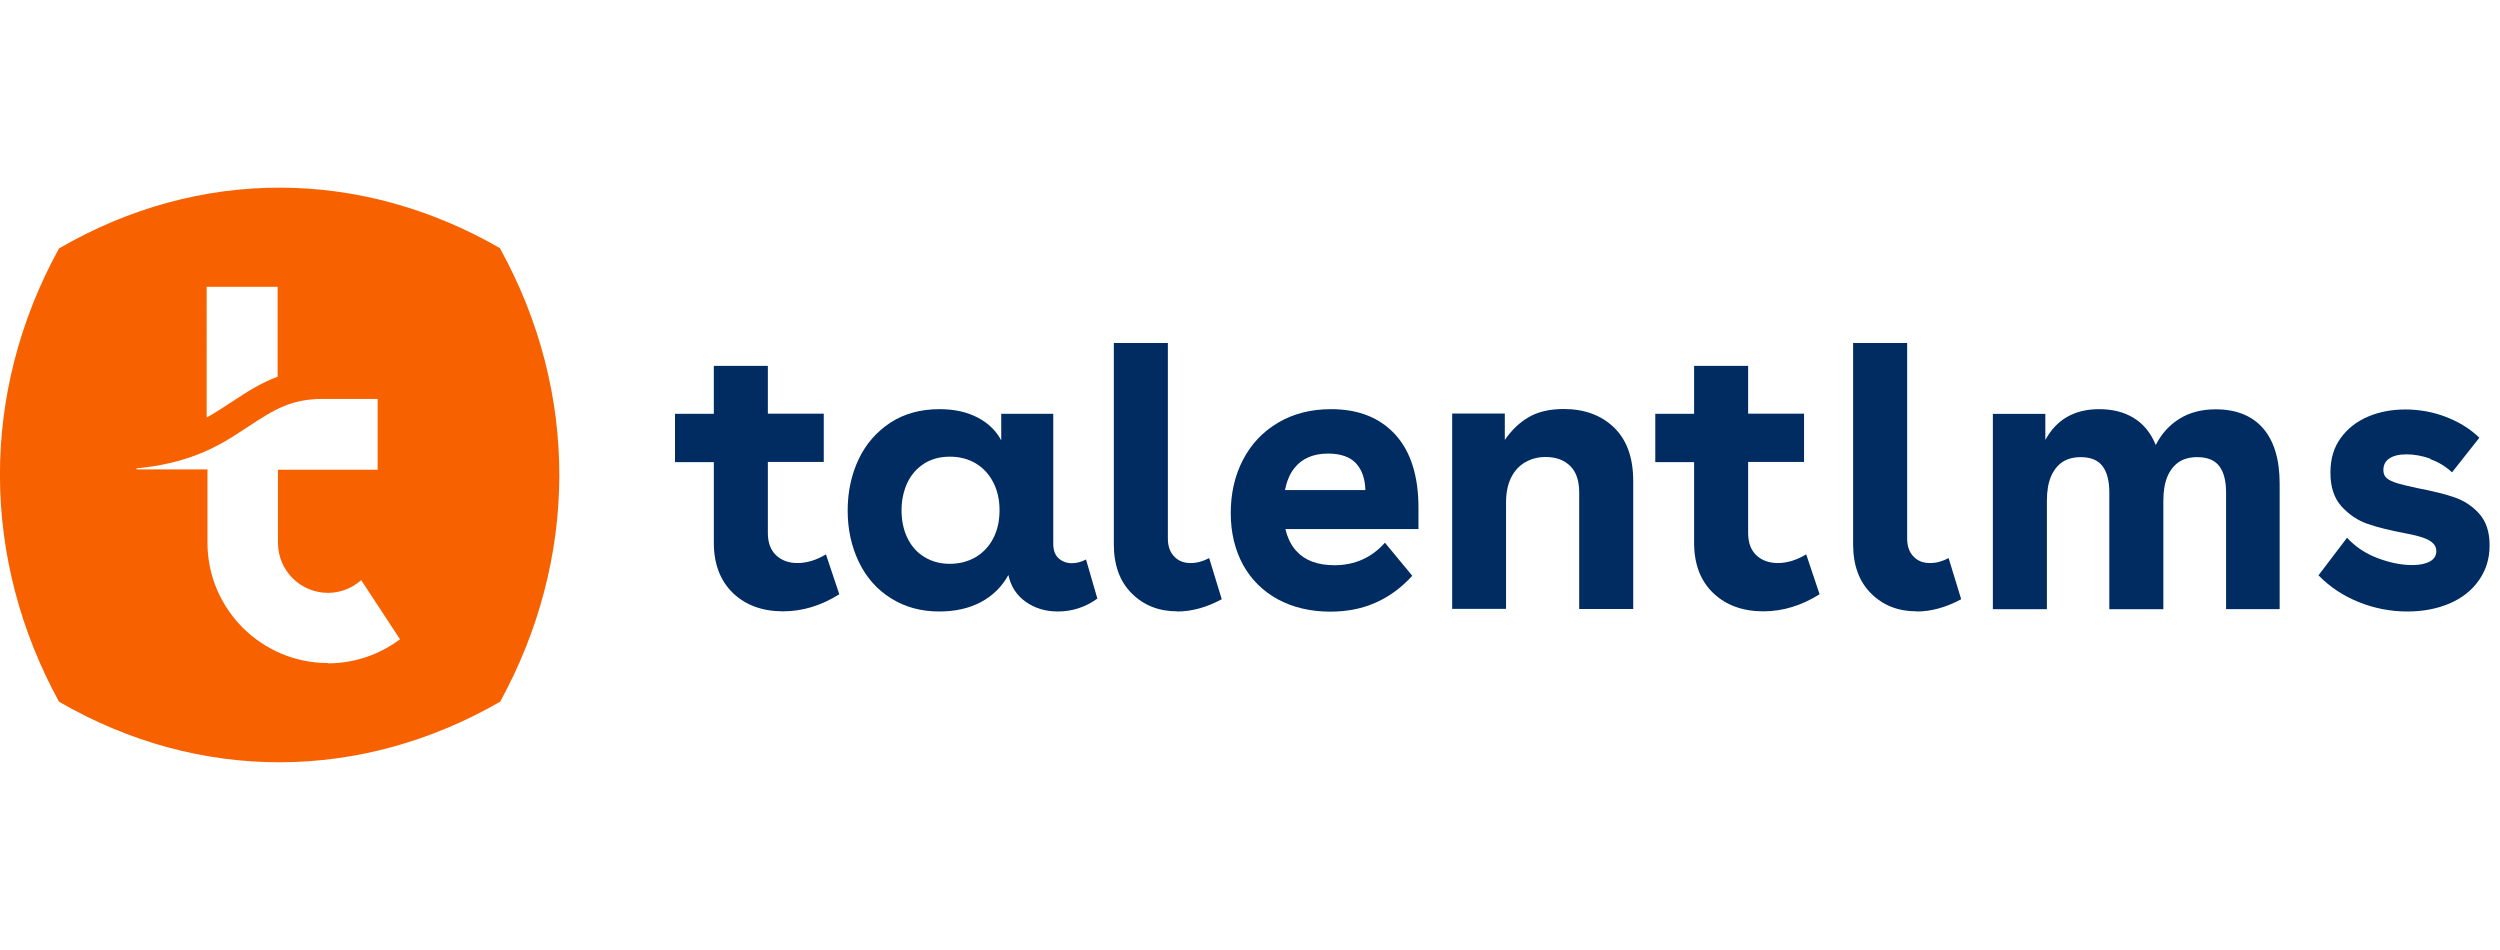 <svg width="100"  viewBox="0 0 161 38" fill="none" xmlns="http://www.w3.org/2000/svg">
    <g>
        <path class="talent-logo-shape" fill="#f86100" d="M32.23,4.41c-8.93-5.16-19.34-5.28-28.43,0-5.13,9.33-5.01,20.03,0,29.19,9.08,5.26,19.49,5.14,28.41,0,5.02-9.16,5.14-19.85,0-29.18ZM13.31,6.88h4.57v5.79c-1.01.37-1.91.93-2.95,1.62-.48.31-.97.64-1.5.94h0s-.08.04-.12.06V6.88ZM21.12,31.11c-4.28,0-7.76-3.48-7.76-7.76v-4.71h-4.57v-.07c1.46-.13,2.8-.44,3.99-.91.17-.06.33-.14.5-.21.15-.07.31-.14.46-.22.21-.1.42-.21.63-.33.58-.33,1.1-.68,1.61-1.01,1.72-1.14,2.8-1.79,4.84-1.79h3.5v4.56h-6.42v4.71c0,1.77,1.44,3.22,3.22,3.22.82,0,1.57-.31,2.14-.82h0l2.5,3.81c-1.3.97-2.9,1.55-4.65,1.55Z"></path>
        <path class="talent-logo-t"  d="M13.43,15.23c.53-.3,1.02-.63,1.5-.94,1.04-.69,1.95-1.25,2.95-1.62v-5.79h-4.57v8.42s.08-.04.12-.06h0Z"></path>
        <path class="talent-logo-t" d="M23.26,25.75c-.57.51-1.32.82-2.14.82-1.77,0-3.22-1.44-3.22-3.22v-4.71h6.42v-4.56h-3.5c-2.04,0-3.12.65-4.84,1.79-.51.33-1.03.68-1.61,1.01-.21.12-.43.23-.63.33-.15.08-.3.15-.46.22-.17.07-.33.15-.5.21-1.19.48-2.53.78-3.99.91v.07h4.57v4.71c0,4.28,3.48,7.76,7.76,7.76,1.74,0,3.35-.58,4.65-1.55l-2.5-3.81h0Z"></path>
    </g>
    <path class="talent-logo-letter" fill="#002c62" d="M45.97,15.05v-3.08h3.48v3.08h3.6v3.11h-3.6v4.58c0,.62.18,1.1.53,1.43.35.33.81.5,1.38.5.6,0,1.22-.19,1.83-.56l.86,2.57c-1.16.73-2.37,1.1-3.62,1.1-1.32,0-2.4-.39-3.22-1.17-.82-.79-1.24-1.87-1.24-3.25v-5.19h-2.5v-3.11h2.5,0Z"></path>
    <path class="talent-logo-letter" fill="#002c62" d="M68.17,24.36c.23.21.52.32.86.32.31,0,.61-.08.91-.24l.73,2.52c-.77.55-1.61.83-2.55.83-.79,0-1.47-.21-2.06-.62-.59-.42-.96-.99-1.12-1.73-.41.75-1,1.33-1.76,1.74-.77.41-1.67.61-2.69.61-1.17,0-2.21-.28-3.11-.85-.9-.56-1.59-1.34-2.07-2.34-.48-1-.72-2.1-.72-3.31s.24-2.33.71-3.31c.47-.99,1.16-1.77,2.04-2.35.89-.58,1.95-.87,3.17-.87.94,0,1.76.18,2.45.54.69.36,1.19.85,1.52,1.47v-1.71h3.35v8.35c0,.43.11.74.34.95h0ZM59.51,18.27c-.47.3-.83.71-1.08,1.24-.24.52-.37,1.11-.37,1.76s.12,1.26.38,1.79c.25.52.61.93,1.09,1.22.47.29,1.02.44,1.64.44s1.19-.15,1.68-.44c.48-.29.86-.7,1.12-1.21.27-.52.4-1.12.4-1.8s-.13-1.26-.4-1.79c-.27-.52-.64-.93-1.12-1.22-.48-.29-1.04-.44-1.68-.44s-1.19.15-1.67.45h0Z"></path>
    <path class="talent-logo-letter" fill="#002c62" d="M75.81,27.78c-1.17,0-2.15-.38-2.92-1.15-.78-.77-1.16-1.83-1.16-3.18v-12.95h3.48v12.58c0,.49.13.88.4,1.16.27.29.62.43,1.06.43.41,0,.81-.11,1.2-.32l.81,2.65c-.96.52-1.92.79-2.86.79h0Z"></path>
    <path class="talent-logo-letter" fill="#002c62" d="M91.35,21.12c0-2.06-.5-3.63-1.49-4.72-1-1.09-2.37-1.64-4.14-1.64-1.29,0-2.43.29-3.41.87-.98.58-1.73,1.37-2.26,2.39-.53,1.01-.79,2.17-.79,3.43s.27,2.37.79,3.33c.53.96,1.28,1.7,2.25,2.23.97.52,2.09.79,3.37.79,1.08,0,2.05-.19,2.92-.58.87-.38,1.66-.96,2.36-1.73l-1.76-2.13c-.85.96-1.94,1.45-3.25,1.45-1.08,0-1.9-.3-2.46-.92-.33-.36-.56-.83-.7-1.41h8.57v-1.35h0ZM82.75,19.97c.12-.57.31-1.05.62-1.43.49-.61,1.21-.92,2.16-.92.8,0,1.4.21,1.79.62.39.42.59.99.61,1.73h-5.17Z"></path>
    <path class="talent-logo-letter" fill="#002c62" d="M96.91,15.05v1.69c.43-.62.93-1.11,1.53-1.46.6-.35,1.35-.53,2.26-.53,1.34,0,2.42.4,3.24,1.19.82.79,1.24,1.94,1.24,3.44v8.25h-3.48v-7.51c0-.75-.19-1.32-.58-1.7-.38-.38-.91-.58-1.58-.58-.47,0-.91.11-1.3.33-.39.22-.7.55-.92.99-.22.44-.33.98-.33,1.61v6.85h-3.47v-12.58h3.38Z"></path>
    <path class="talent-logo-letter" fill="#002c62" d="M109.1,15.05v-3.08h3.48v3.08h3.6v3.11h-3.6v4.58c0,.62.18,1.1.53,1.43.35.33.81.5,1.38.5.6,0,1.22-.19,1.83-.56l.86,2.57c-1.16.73-2.37,1.1-3.62,1.1-1.32,0-2.4-.39-3.22-1.17-.83-.79-1.24-1.87-1.24-3.25v-5.19h-2.5v-3.11h2.5,0Z"></path>
    <path class="talent-logo-letter" fill="#002c62" d="M123.42,27.78c-1.17,0-2.15-.38-2.92-1.15-.78-.77-1.16-1.83-1.16-3.18v-12.95h3.48v12.58c0,.49.13.88.4,1.16.27.29.62.43,1.07.43.41,0,.81-.11,1.2-.32l.81,2.65c-.96.52-1.92.79-2.86.79h0Z"></path>
    <path class="talent-logo-letter" fill="#002c62" d="M131.72,15.05v1.69c.36-.65.82-1.15,1.4-1.48s1.26-.5,2.06-.5c.88,0,1.63.19,2.25.58.62.38,1.09.96,1.4,1.73.37-.73.89-1.3,1.54-1.7.65-.4,1.43-.6,2.32-.6,1.32,0,2.34.41,3.05,1.22.71.82,1.07,2.01,1.07,3.57v8.08h-3.45v-7.51c0-.73-.14-1.3-.43-1.69-.29-.39-.76-.59-1.43-.59-.46,0-.85.1-1.16.3-.32.21-.57.52-.75.93-.18.42-.27.94-.27,1.58v6.98h-3.48v-7.51c0-.73-.14-1.3-.43-1.69-.29-.39-.75-.59-1.41-.59-.46,0-.84.1-1.16.3-.32.21-.57.52-.75.93-.18.42-.27.94-.27,1.58v6.98h-3.48v-12.58h3.38s0-.02,0-.02Z"></path>
    <path class="talent-logo-letter" fill="#002c62" d="M156.52,17.95c-.54-.19-1.05-.28-1.54-.28s-.84.09-1.1.26c-.26.17-.39.42-.39.75,0,.23.07.4.22.53.15.12.37.23.67.32.3.09.76.2,1.38.33.93.18,1.7.37,2.31.58.61.21,1.14.55,1.59,1.05.45.5.67,1.18.67,2.04s-.23,1.6-.69,2.25c-.45.65-1.09,1.15-1.88,1.49-.8.34-1.7.52-2.72.52-1.08,0-2.12-.2-3.12-.6-1-.4-1.87-.97-2.61-1.73l1.84-2.42c.52.57,1.17,1.01,1.96,1.31.79.3,1.53.45,2.25.45.47,0,.85-.08,1.12-.23.28-.15.42-.38.42-.67,0-.2-.07-.36-.21-.5-.14-.14-.35-.26-.63-.36-.29-.1-.68-.2-1.18-.29-.96-.18-1.76-.38-2.4-.6-.64-.22-1.19-.59-1.68-1.12-.48-.53-.72-1.25-.72-2.17s.22-1.63.66-2.24c.44-.61,1.03-1.07,1.76-1.38.73-.31,1.53-.46,2.4-.46.91,0,1.79.16,2.62.48.83.32,1.55.76,2.15,1.34l-1.76,2.23c-.39-.37-.86-.66-1.4-.85h0Z"></path>
</svg>